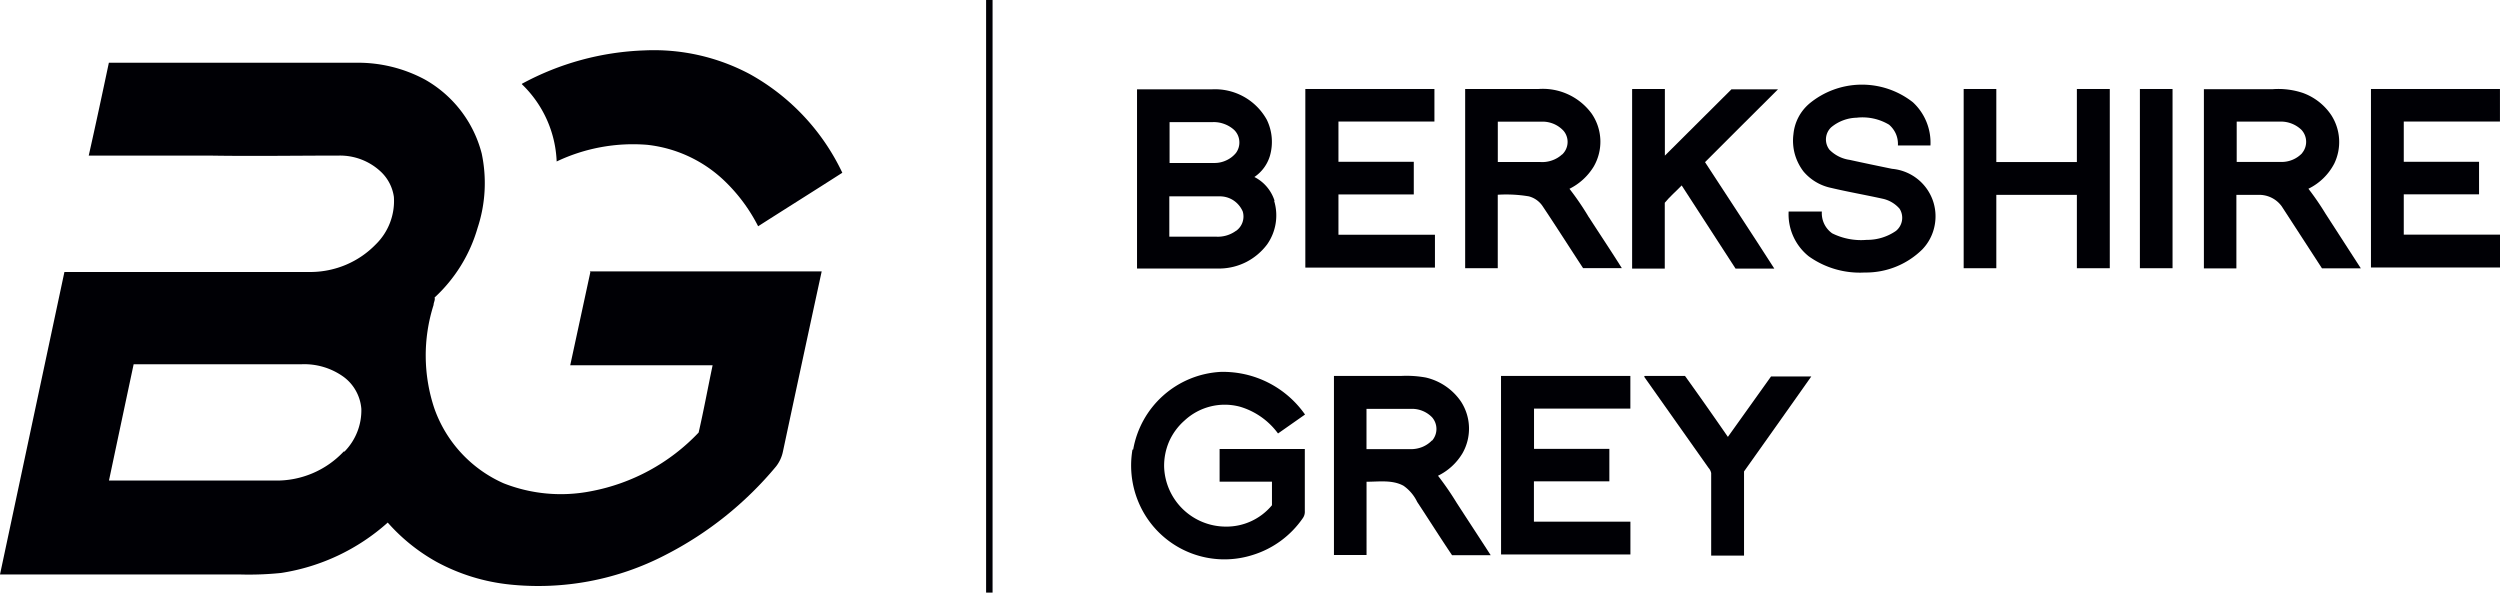 <svg id="Layer_1" data-name="Layer 1" xmlns="http://www.w3.org/2000/svg" viewBox="0 0 483.19 114.53"><defs><style>.cls-1{fill:#000005;}</style></defs><title>berkshire-grey-logo-freelogovectors.net</title><path class="cls-1" d="M199,192.73h1.25V307.27H199Z" transform="translate(-8.41 -192.73)"/><path class="cls-1" d="M358.06,212.8a15.93,15.93,0,0,1,20.07-.3,10.63,10.63,0,0,1,3.39,8.34h-6.29a4.94,4.94,0,0,0-.38-2.21,5,5,0,0,0-1.33-1.8,10,10,0,0,0-6.27-1.35,8,8,0,0,0-4.91,1.85,3.23,3.23,0,0,0-.33,4.35,6.83,6.83,0,0,0,3.9,1.95c2.72.6,5.47,1.17,8.19,1.73a9.23,9.23,0,0,1,7.82,5.95,9.24,9.24,0,0,1,.39,5.1,9.12,9.12,0,0,1-2.37,4.53,15.51,15.51,0,0,1-11.13,4.46A17,17,0,0,1,358,242.27a10.4,10.4,0,0,1-3.89-8.65h6.42a4.77,4.77,0,0,0,2,4.21,12.54,12.54,0,0,0,6.68,1.26,9.73,9.73,0,0,0,5.64-1.73,3.26,3.26,0,0,0,.7-4.29,6,6,0,0,0-3.31-1.94c-3.3-.73-6.65-1.31-9.94-2.09a9.49,9.49,0,0,1-5.32-3.17,10,10,0,0,1-1.69-3.41,9.75,9.75,0,0,1-.25-3.8,8.83,8.83,0,0,1,3-5.84" transform="translate(-8.41 -192.73)"/><path class="cls-1" d="M260.7,209.93h24.95v6.29H267.1V224h14.56v6.31H267.1v7.79h18.65v6.35H260.7Z" transform="translate(-8.41 -192.73)"/><path class="cls-1" d="M323.9,209.93h6.29v12.88L343.05,210h9c-4.7,4.7-9.43,9.37-14.1,14.07,4.46,6.85,8.94,13.63,13.39,20.57h-7.49c-3.48-5.34-6.95-10.72-10.41-16.07-1.07,1.12-2.28,2.14-3.27,3.35v12.72h-6.31V210" transform="translate(-8.41 -192.73)"/><path class="cls-1" d="M387.94,209.93h6.31v14.12h15.57V209.93h6.36v34.64h-6.36V230.39H394.25v14.18h-6.31Z" transform="translate(-8.41 -192.73)"/><path class="cls-1" d="M422,209.93h6.31v34.64H422Z" transform="translate(-8.41 -192.73)"/><path class="cls-1" d="M466.66,244.57V209.93h24.93v6.29H473V224h14.55v6.29H473v7.79h18.63v6.35H466.66" transform="translate(-8.41 -192.73)"/><path class="cls-1" d="M227.43,279.61a18.15,18.15,0,0,1,16.86-15,19.33,19.33,0,0,1,16.35,8.24l-5.22,3.66a14.05,14.05,0,0,0-7.38-5.18A11.41,11.41,0,0,0,237.36,274a11.66,11.66,0,0,0-3,4.09,11.82,11.82,0,0,0-.95,4.94,11.95,11.95,0,0,0,11.84,11.48,11.43,11.43,0,0,0,9-4.13v-4.56H244.13v-6.31H260.6v12a2.13,2.13,0,0,1-.37,1.34A18.31,18.31,0,0,1,250.5,300a18,18,0,0,1-20.81-7.79,18.31,18.31,0,0,1-2.4-12.58" transform="translate(-8.41 -192.73)"/><path class="cls-1" d="M298.52,265.39h25v6.31H304.9v7.79h14.56v6.27H304.88v7.79h18.65v6.35h-25Z" transform="translate(-8.41 -192.73)"/><path class="cls-1" d="M326.3,265.39h7.78c2.8,3.89,5.53,7.79,8.29,11.78l8.34-11.68h7.78c-4.32,6.13-8.66,12.25-13,18.36v16.27h-6.35V284.17a2.11,2.11,0,0,0-.5-1l-12.46-17.64" transform="translate(-8.41 -192.73)"/><path class="cls-1" d="M109.29,208.92A53.53,53.53,0,0,1,133,202.47a39.4,39.4,0,0,1,20.36,4.6,42.67,42.67,0,0,1,17.85,19.05c-5.41,3.47-10.86,6.88-16.27,10.34a32.55,32.55,0,0,0-6.64-8.9,25.61,25.61,0,0,0-14.79-6.84A34.36,34.36,0,0,0,116,223.94,21.88,21.88,0,0,0,109.27,209" transform="translate(-8.41 -192.73)"/><path class="cls-1" d="M122.51,245.33l-3.89,18h27.52c-.91,4.33-1.71,8.69-2.7,13a38.45,38.45,0,0,1-20.85,11.35,30.19,30.19,0,0,1-16.84-1.54,24.86,24.86,0,0,1-13.39-14.47,32.25,32.25,0,0,1-.15-20c0-.47.36-1,.19-1.43a29.36,29.36,0,0,0,8.31-13.44,27.67,27.67,0,0,0,.8-14.41,23,23,0,0,0-11-14.3,27.32,27.32,0,0,0-13.49-3.23H29.45c-1.27,6-2.55,12-3.89,17.94H48.89c8.34.14,16.67,0,25,0a11.51,11.51,0,0,1,8,3,8.26,8.26,0,0,1,2.65,5A11.73,11.73,0,0,1,81,240a17.52,17.52,0,0,1-5.69,3.89,17.78,17.78,0,0,1-6.75,1.41H20.86L8.41,303.76H54.73a61,61,0,0,0,8-.29,40,40,0,0,0,20.62-9.74,35.82,35.82,0,0,0,9.48,7.62A37.78,37.78,0,0,0,107,305.71,53.27,53.27,0,0,0,137,300a68.11,68.11,0,0,0,21.42-17.14,6.92,6.92,0,0,0,1.3-2.8q3.74-17.54,7.5-34.87H122.41ZM74.84,280a17.77,17.77,0,0,1-13.27,5.61H29.47q2.38-11.26,4.77-22.48H66.73a13,13,0,0,1,7.78,2.22,8.4,8.4,0,0,1,2.6,2.77,8.53,8.53,0,0,1,1.14,3.64A11.37,11.37,0,0,1,75,280" transform="translate(-8.41 -192.73)"/><path class="cls-1" d="M254.74,231.5a7.81,7.81,0,0,0-1.49-2.67,7.71,7.71,0,0,0-2.4-1.89,7.54,7.54,0,0,0,3-4.07,9.75,9.75,0,0,0-.6-7A11.44,11.44,0,0,0,242.57,210h-14.4v34.63h16.06a11.59,11.59,0,0,0,5.09-1.28,11.74,11.74,0,0,0,4-3.39,9.74,9.74,0,0,0,1.36-8.38Zm-20.28-15.16h8.19a5.74,5.74,0,0,1,2.29.32,5.81,5.81,0,0,1,2,1.18,3.34,3.34,0,0,1,1,2.15,3.4,3.4,0,0,1-.64,2.29,5.18,5.18,0,0,1-1.85,1.43,5.27,5.27,0,0,1-2.27.52h-8.72v-7.89Zm12.84,21a5.94,5.94,0,0,1-3.89,1.13h-9v-7.79h9.73a4.76,4.76,0,0,1,2.67.78,4.91,4.91,0,0,1,1.79,2.14,3.4,3.4,0,0,1-1.33,3.78" transform="translate(-8.41 -192.73)"/><path class="cls-1" d="M315.49,234.71a53.41,53.41,0,0,0-3.74-5.49,11.45,11.45,0,0,0,4.67-4.27,9.58,9.58,0,0,0-.38-10.26,11.7,11.7,0,0,0-10.28-4.76H291.59v34.64h6.3v-14.2a26.39,26.39,0,0,1,6,.31,4.59,4.59,0,0,1,2.7,1.94c2.61,3.9,5.18,7.95,7.79,11.93h7.49c-2.08-3.32-4.26-6.57-6.38-9.86Zm-5.16-12.14a5.51,5.51,0,0,1-2,1.18,5.72,5.72,0,0,1-2.29.29h-8.14v-7.8h8.7a5.63,5.63,0,0,1,2.21.48,5.53,5.53,0,0,1,1.82,1.32,3.34,3.34,0,0,1-.31,4.57" transform="translate(-8.41 -192.73)"/><path class="cls-1" d="M457.86,234a52.7,52.7,0,0,0-3.29-4.79,11.11,11.11,0,0,0,5-4.87A9.59,9.59,0,0,0,459,215a11.18,11.18,0,0,0-5.51-4.31,14.82,14.82,0,0,0-5.84-.72H434.37v34.64h6.28V230.39H445a5.38,5.38,0,0,1,4.4,2.2q3.9,6,7.79,12h7.51Zm-4.48-11.69a5.45,5.45,0,0,1-4.06,1.72h-8.61v-7.8h8.62a5.73,5.73,0,0,1,3.9,1.6,3.41,3.41,0,0,1,.09,4.52" transform="translate(-8.41 -192.73)"/><path class="cls-1" d="M290,290a57,57,0,0,0-3.66-5.32,11.2,11.2,0,0,0,4.73-4.34,9.6,9.6,0,0,0-.29-10A11.33,11.33,0,0,0,284,265.7a21,21,0,0,0-4.81-.31H266.23V300h6.3V285.84c2.38,0,5-.41,7.15.78a8.07,8.07,0,0,1,2.64,3.12c2.26,3.42,4.44,6.89,6.74,10.3h7.47c-2.16-3.35-4.34-6.66-6.5-10Zm-4.83-12.14a5.53,5.53,0,0,1-1.89,1.27,5.88,5.88,0,0,1-2.23.41h-8.53v-7.79h8.78a5.41,5.41,0,0,1,3.89,1.63,3.43,3.43,0,0,1,0,4.52" transform="translate(-8.41 -192.73)"/></svg>
